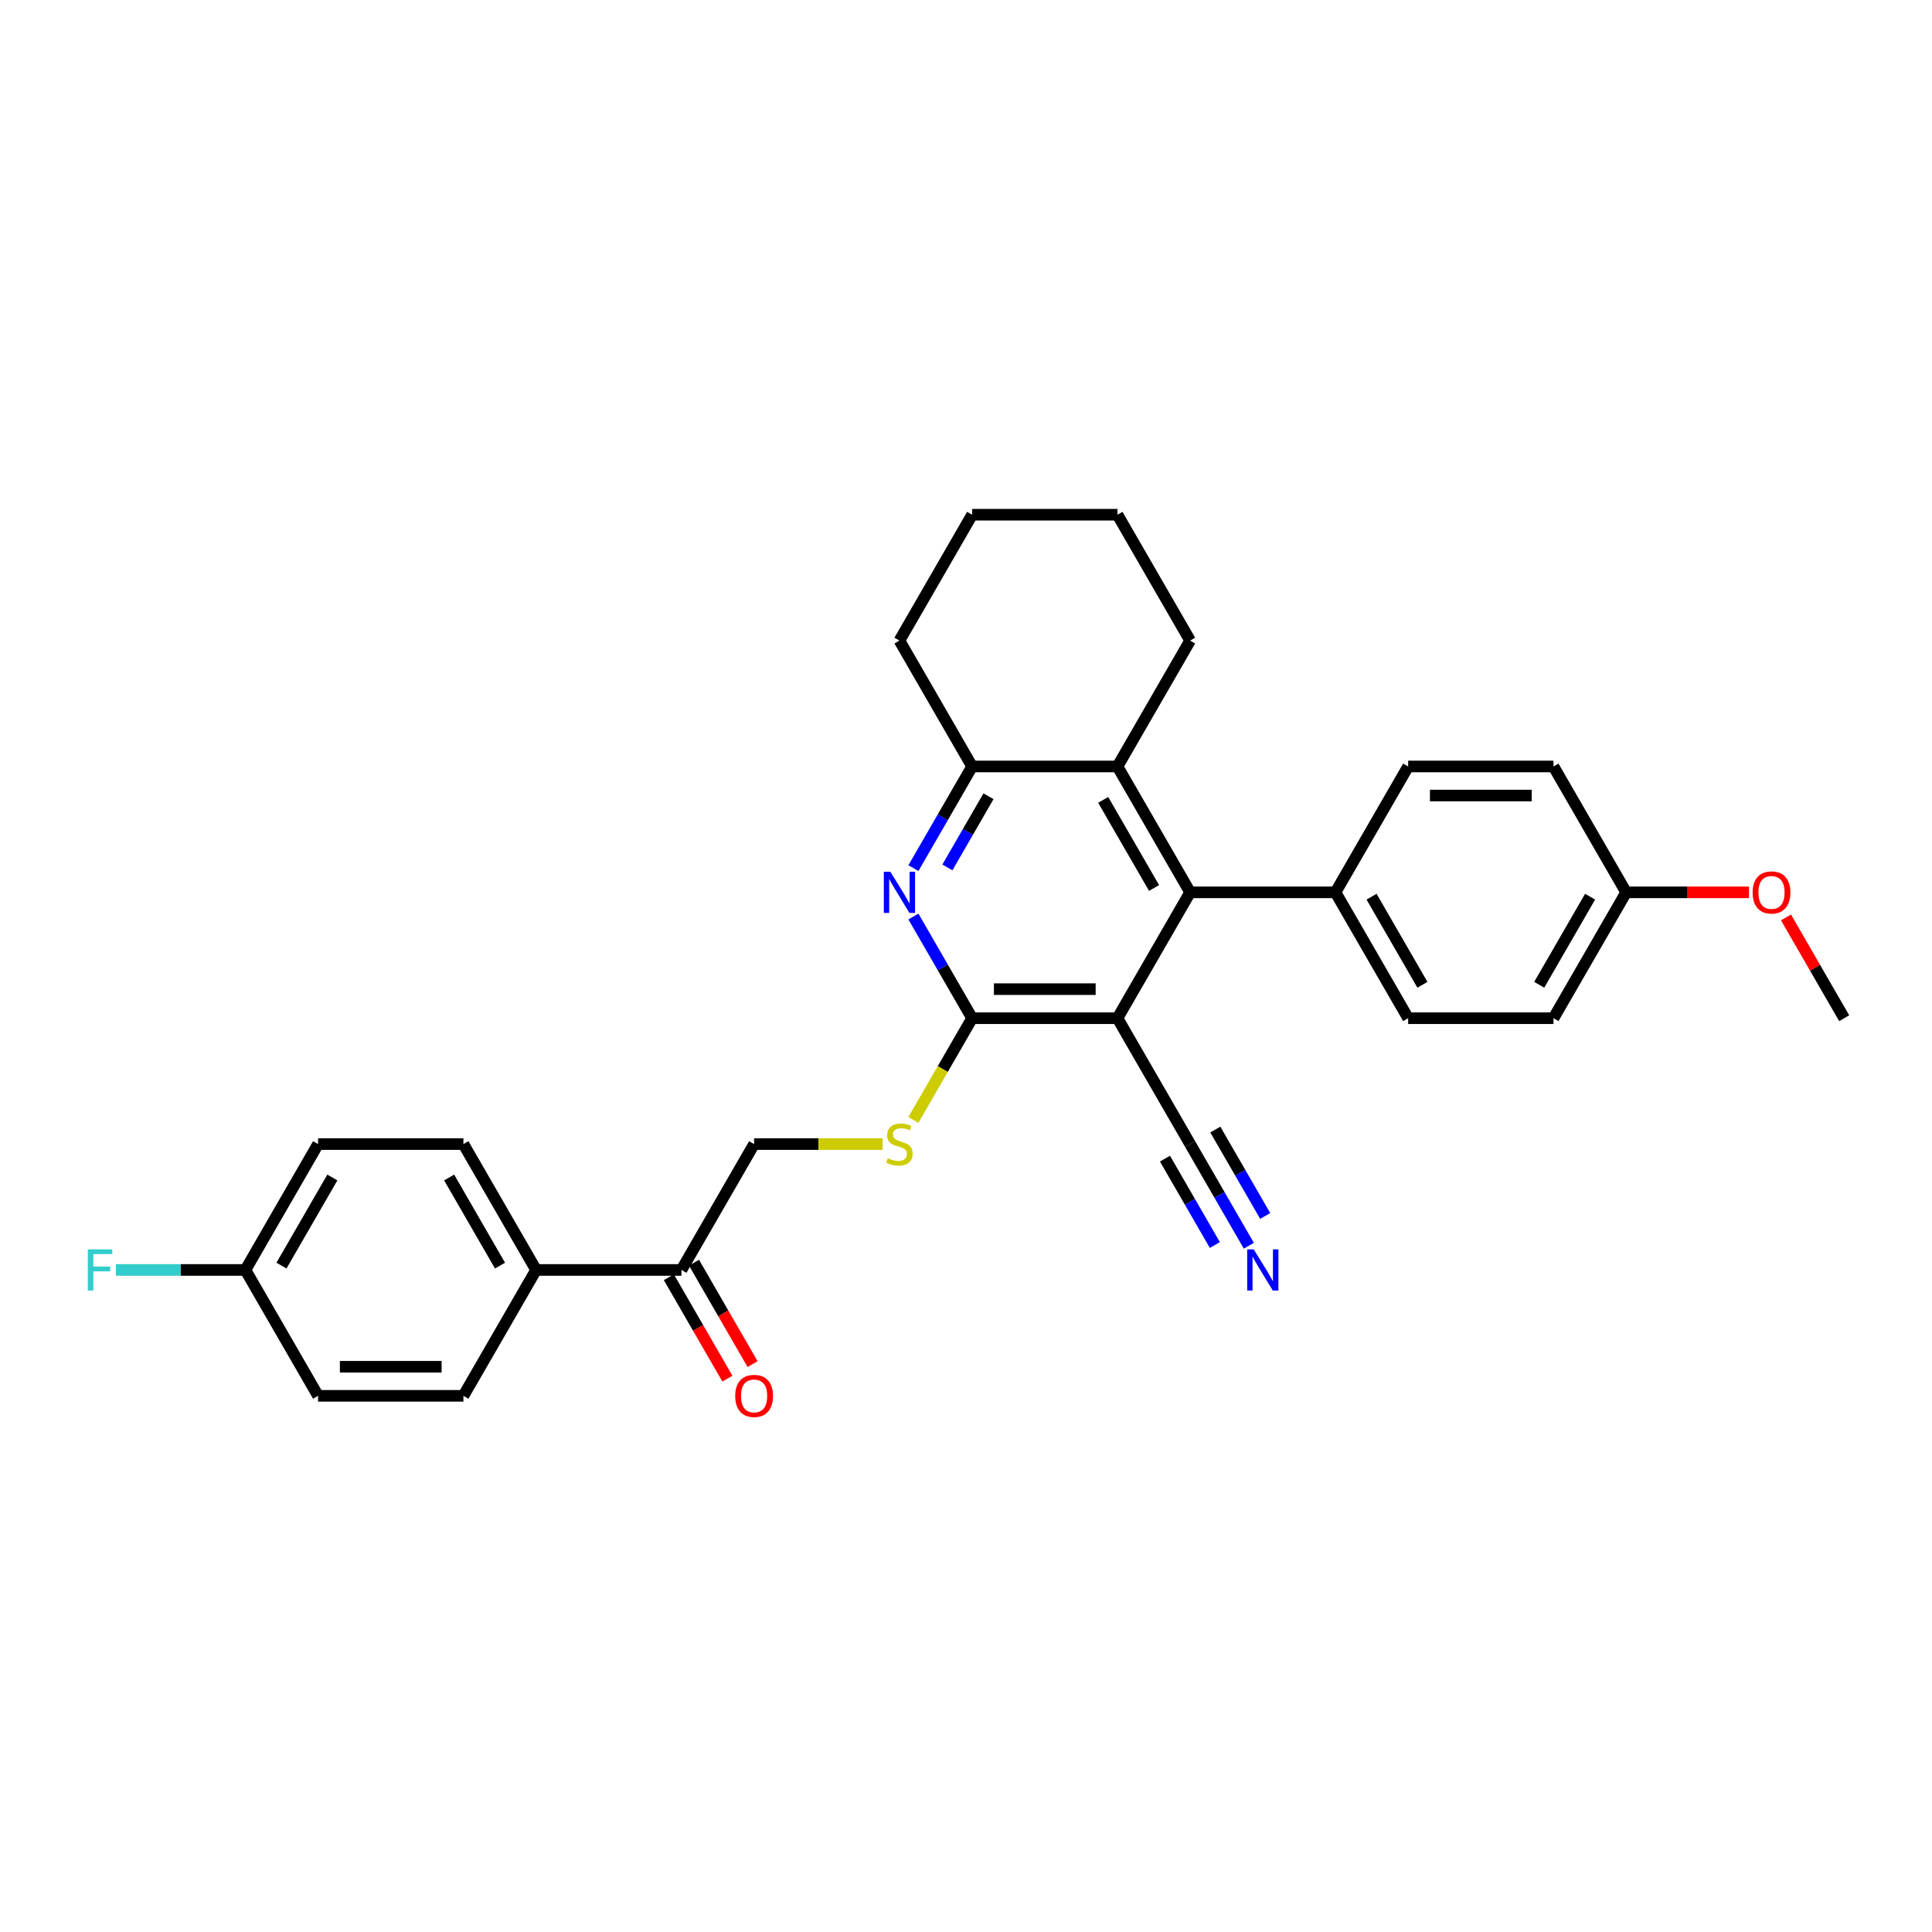 <?xml version='1.0' encoding='iso-8859-1'?>
<svg version='1.1' baseProfile='full'
              xmlns='http://www.w3.org/2000/svg'
                      xmlns:rdkit='http://www.rdkit.org/xml'
                      xmlns:xlink='http://www.w3.org/1999/xlink'
                  xml:space='preserve'
width='1000px' height='1000px' viewBox='0 0 1000 1000'>
<!-- END OF HEADER -->
<rect style='opacity:1.0;fill:#FFFFFF;stroke:none' width='1000' height='1000' x='0' y='0'> </rect>
<path class='bond-0' d='M 578.397,527.023 L 503.167,527.023' style='fill:none;fill-rule:evenodd;stroke:#000000;stroke-width:6px;stroke-linecap:butt;stroke-linejoin:miter;stroke-opacity:1' />
<path class='bond-0' d='M 567.112,511.978 L 514.452,511.978' style='fill:none;fill-rule:evenodd;stroke:#000000;stroke-width:6px;stroke-linecap:butt;stroke-linejoin:miter;stroke-opacity:1' />
<path class='bond-2' d='M 578.397,527.023 L 616.012,461.873' style='fill:none;fill-rule:evenodd;stroke:#000000;stroke-width:6px;stroke-linecap:butt;stroke-linejoin:miter;stroke-opacity:1' />
<path class='bond-5' d='M 578.397,527.023 L 616.012,592.174' style='fill:none;fill-rule:evenodd;stroke:#000000;stroke-width:6px;stroke-linecap:butt;stroke-linejoin:miter;stroke-opacity:1' />
<path class='bond-1' d='M 503.167,527.023 L 487.978,500.715' style='fill:none;fill-rule:evenodd;stroke:#000000;stroke-width:6px;stroke-linecap:butt;stroke-linejoin:miter;stroke-opacity:1' />
<path class='bond-1' d='M 487.978,500.715 L 472.788,474.406' style='fill:none;fill-rule:evenodd;stroke:#0000FF;stroke-width:6px;stroke-linecap:butt;stroke-linejoin:miter;stroke-opacity:1' />
<path class='bond-7' d='M 503.167,527.023 L 487.969,553.347' style='fill:none;fill-rule:evenodd;stroke:#000000;stroke-width:6px;stroke-linecap:butt;stroke-linejoin:miter;stroke-opacity:1' />
<path class='bond-7' d='M 487.969,553.347 L 472.771,579.671' style='fill:none;fill-rule:evenodd;stroke:#CCCC00;stroke-width:6px;stroke-linecap:butt;stroke-linejoin:miter;stroke-opacity:1' />
<path class='bond-30' d='M 472.788,449.339 L 487.978,423.031' style='fill:none;fill-rule:evenodd;stroke:#0000FF;stroke-width:6px;stroke-linecap:butt;stroke-linejoin:miter;stroke-opacity:1' />
<path class='bond-30' d='M 487.978,423.031 L 503.167,396.722' style='fill:none;fill-rule:evenodd;stroke:#000000;stroke-width:6px;stroke-linecap:butt;stroke-linejoin:miter;stroke-opacity:1' />
<path class='bond-30' d='M 490.375,448.97 L 501.008,430.554' style='fill:none;fill-rule:evenodd;stroke:#0000FF;stroke-width:6px;stroke-linecap:butt;stroke-linejoin:miter;stroke-opacity:1' />
<path class='bond-30' d='M 501.008,430.554 L 511.641,412.137' style='fill:none;fill-rule:evenodd;stroke:#000000;stroke-width:6px;stroke-linecap:butt;stroke-linejoin:miter;stroke-opacity:1' />
<path class='bond-3' d='M 616.012,461.873 L 578.397,396.722' style='fill:none;fill-rule:evenodd;stroke:#000000;stroke-width:6px;stroke-linecap:butt;stroke-linejoin:miter;stroke-opacity:1' />
<path class='bond-3' d='M 597.339,459.623 L 571.009,414.017' style='fill:none;fill-rule:evenodd;stroke:#000000;stroke-width:6px;stroke-linecap:butt;stroke-linejoin:miter;stroke-opacity:1' />
<path class='bond-8' d='M 616.012,461.873 L 691.241,461.873' style='fill:none;fill-rule:evenodd;stroke:#000000;stroke-width:6px;stroke-linecap:butt;stroke-linejoin:miter;stroke-opacity:1' />
<path class='bond-4' d='M 578.397,396.722 L 503.167,396.722' style='fill:none;fill-rule:evenodd;stroke:#000000;stroke-width:6px;stroke-linecap:butt;stroke-linejoin:miter;stroke-opacity:1' />
<path class='bond-24' d='M 578.397,396.722 L 616.012,331.571' style='fill:none;fill-rule:evenodd;stroke:#000000;stroke-width:6px;stroke-linecap:butt;stroke-linejoin:miter;stroke-opacity:1' />
<path class='bond-26' d='M 503.167,396.722 L 465.552,331.571' style='fill:none;fill-rule:evenodd;stroke:#000000;stroke-width:6px;stroke-linecap:butt;stroke-linejoin:miter;stroke-opacity:1' />
<path class='bond-6' d='M 616.012,592.174 L 631.201,618.483' style='fill:none;fill-rule:evenodd;stroke:#000000;stroke-width:6px;stroke-linecap:butt;stroke-linejoin:miter;stroke-opacity:1' />
<path class='bond-6' d='M 631.201,618.483 L 646.391,644.792' style='fill:none;fill-rule:evenodd;stroke:#0000FF;stroke-width:6px;stroke-linecap:butt;stroke-linejoin:miter;stroke-opacity:1' />
<path class='bond-6' d='M 602.982,599.697 L 615.893,622.06' style='fill:none;fill-rule:evenodd;stroke:#000000;stroke-width:6px;stroke-linecap:butt;stroke-linejoin:miter;stroke-opacity:1' />
<path class='bond-6' d='M 615.893,622.06 L 628.804,644.422' style='fill:none;fill-rule:evenodd;stroke:#0000FF;stroke-width:6px;stroke-linecap:butt;stroke-linejoin:miter;stroke-opacity:1' />
<path class='bond-6' d='M 629.042,584.651 L 641.953,607.014' style='fill:none;fill-rule:evenodd;stroke:#000000;stroke-width:6px;stroke-linecap:butt;stroke-linejoin:miter;stroke-opacity:1' />
<path class='bond-6' d='M 641.953,607.014 L 654.864,629.376' style='fill:none;fill-rule:evenodd;stroke:#0000FF;stroke-width:6px;stroke-linecap:butt;stroke-linejoin:miter;stroke-opacity:1' />
<path class='bond-11' d='M 456.841,592.174 L 423.582,592.174' style='fill:none;fill-rule:evenodd;stroke:#CCCC00;stroke-width:6px;stroke-linecap:butt;stroke-linejoin:miter;stroke-opacity:1' />
<path class='bond-11' d='M 423.582,592.174 L 390.323,592.174' style='fill:none;fill-rule:evenodd;stroke:#000000;stroke-width:6px;stroke-linecap:butt;stroke-linejoin:miter;stroke-opacity:1' />
<path class='bond-13' d='M 691.241,461.873 L 728.856,527.023' style='fill:none;fill-rule:evenodd;stroke:#000000;stroke-width:6px;stroke-linecap:butt;stroke-linejoin:miter;stroke-opacity:1' />
<path class='bond-13' d='M 709.914,464.122 L 736.244,509.728' style='fill:none;fill-rule:evenodd;stroke:#000000;stroke-width:6px;stroke-linecap:butt;stroke-linejoin:miter;stroke-opacity:1' />
<path class='bond-14' d='M 691.241,461.873 L 728.856,396.722' style='fill:none;fill-rule:evenodd;stroke:#000000;stroke-width:6px;stroke-linecap:butt;stroke-linejoin:miter;stroke-opacity:1' />
<path class='bond-9' d='M 352.708,657.325 L 390.323,592.174' style='fill:none;fill-rule:evenodd;stroke:#000000;stroke-width:6px;stroke-linecap:butt;stroke-linejoin:miter;stroke-opacity:1' />
<path class='bond-10' d='M 352.708,657.325 L 277.478,657.325' style='fill:none;fill-rule:evenodd;stroke:#000000;stroke-width:6px;stroke-linecap:butt;stroke-linejoin:miter;stroke-opacity:1' />
<path class='bond-12' d='M 346.193,661.087 L 361.347,687.335' style='fill:none;fill-rule:evenodd;stroke:#000000;stroke-width:6px;stroke-linecap:butt;stroke-linejoin:miter;stroke-opacity:1' />
<path class='bond-12' d='M 361.347,687.335 L 376.502,713.584' style='fill:none;fill-rule:evenodd;stroke:#FF0000;stroke-width:6px;stroke-linecap:butt;stroke-linejoin:miter;stroke-opacity:1' />
<path class='bond-12' d='M 359.223,653.564 L 374.377,679.812' style='fill:none;fill-rule:evenodd;stroke:#000000;stroke-width:6px;stroke-linecap:butt;stroke-linejoin:miter;stroke-opacity:1' />
<path class='bond-12' d='M 374.377,679.812 L 389.532,706.061' style='fill:none;fill-rule:evenodd;stroke:#FF0000;stroke-width:6px;stroke-linecap:butt;stroke-linejoin:miter;stroke-opacity:1' />
<path class='bond-15' d='M 277.478,657.325 L 239.863,592.174' style='fill:none;fill-rule:evenodd;stroke:#000000;stroke-width:6px;stroke-linecap:butt;stroke-linejoin:miter;stroke-opacity:1' />
<path class='bond-15' d='M 258.806,655.076 L 232.475,609.47' style='fill:none;fill-rule:evenodd;stroke:#000000;stroke-width:6px;stroke-linecap:butt;stroke-linejoin:miter;stroke-opacity:1' />
<path class='bond-16' d='M 277.478,657.325 L 239.863,722.476' style='fill:none;fill-rule:evenodd;stroke:#000000;stroke-width:6px;stroke-linecap:butt;stroke-linejoin:miter;stroke-opacity:1' />
<path class='bond-21' d='M 728.856,527.023 L 804.086,527.023' style='fill:none;fill-rule:evenodd;stroke:#000000;stroke-width:6px;stroke-linecap:butt;stroke-linejoin:miter;stroke-opacity:1' />
<path class='bond-22' d='M 728.856,396.722 L 804.086,396.722' style='fill:none;fill-rule:evenodd;stroke:#000000;stroke-width:6px;stroke-linecap:butt;stroke-linejoin:miter;stroke-opacity:1' />
<path class='bond-22' d='M 740.141,411.768 L 792.802,411.768' style='fill:none;fill-rule:evenodd;stroke:#000000;stroke-width:6px;stroke-linecap:butt;stroke-linejoin:miter;stroke-opacity:1' />
<path class='bond-20' d='M 239.863,592.174 L 164.633,592.174' style='fill:none;fill-rule:evenodd;stroke:#000000;stroke-width:6px;stroke-linecap:butt;stroke-linejoin:miter;stroke-opacity:1' />
<path class='bond-19' d='M 239.863,722.476 L 164.633,722.476' style='fill:none;fill-rule:evenodd;stroke:#000000;stroke-width:6px;stroke-linecap:butt;stroke-linejoin:miter;stroke-opacity:1' />
<path class='bond-19' d='M 228.579,707.43 L 175.918,707.43' style='fill:none;fill-rule:evenodd;stroke:#000000;stroke-width:6px;stroke-linecap:butt;stroke-linejoin:miter;stroke-opacity:1' />
<path class='bond-17' d='M 127.019,657.325 L 164.633,722.476' style='fill:none;fill-rule:evenodd;stroke:#000000;stroke-width:6px;stroke-linecap:butt;stroke-linejoin:miter;stroke-opacity:1' />
<path class='bond-23' d='M 127.019,657.325 L 93.511,657.325' style='fill:none;fill-rule:evenodd;stroke:#000000;stroke-width:6px;stroke-linecap:butt;stroke-linejoin:miter;stroke-opacity:1' />
<path class='bond-23' d='M 93.511,657.325 L 60.004,657.325' style='fill:none;fill-rule:evenodd;stroke:#33CCCC;stroke-width:6px;stroke-linecap:butt;stroke-linejoin:miter;stroke-opacity:1' />
<path class='bond-33' d='M 127.019,657.325 L 164.633,592.174' style='fill:none;fill-rule:evenodd;stroke:#000000;stroke-width:6px;stroke-linecap:butt;stroke-linejoin:miter;stroke-opacity:1' />
<path class='bond-33' d='M 145.691,655.076 L 172.021,609.47' style='fill:none;fill-rule:evenodd;stroke:#000000;stroke-width:6px;stroke-linecap:butt;stroke-linejoin:miter;stroke-opacity:1' />
<path class='bond-18' d='M 841.701,461.873 L 804.086,396.722' style='fill:none;fill-rule:evenodd;stroke:#000000;stroke-width:6px;stroke-linecap:butt;stroke-linejoin:miter;stroke-opacity:1' />
<path class='bond-25' d='M 841.701,461.873 L 873.485,461.873' style='fill:none;fill-rule:evenodd;stroke:#000000;stroke-width:6px;stroke-linecap:butt;stroke-linejoin:miter;stroke-opacity:1' />
<path class='bond-25' d='M 873.485,461.873 L 905.27,461.873' style='fill:none;fill-rule:evenodd;stroke:#FF0000;stroke-width:6px;stroke-linecap:butt;stroke-linejoin:miter;stroke-opacity:1' />
<path class='bond-31' d='M 841.701,461.873 L 804.086,527.023' style='fill:none;fill-rule:evenodd;stroke:#000000;stroke-width:6px;stroke-linecap:butt;stroke-linejoin:miter;stroke-opacity:1' />
<path class='bond-31' d='M 823.028,464.122 L 796.698,509.728' style='fill:none;fill-rule:evenodd;stroke:#000000;stroke-width:6px;stroke-linecap:butt;stroke-linejoin:miter;stroke-opacity:1' />
<path class='bond-28' d='M 616.012,331.571 L 578.397,266.42' style='fill:none;fill-rule:evenodd;stroke:#000000;stroke-width:6px;stroke-linecap:butt;stroke-linejoin:miter;stroke-opacity:1' />
<path class='bond-27' d='M 924.427,474.857 L 939.486,500.94' style='fill:none;fill-rule:evenodd;stroke:#FF0000;stroke-width:6px;stroke-linecap:butt;stroke-linejoin:miter;stroke-opacity:1' />
<path class='bond-27' d='M 939.486,500.94 L 954.545,527.023' style='fill:none;fill-rule:evenodd;stroke:#000000;stroke-width:6px;stroke-linecap:butt;stroke-linejoin:miter;stroke-opacity:1' />
<path class='bond-32' d='M 465.552,331.571 L 503.167,266.42' style='fill:none;fill-rule:evenodd;stroke:#000000;stroke-width:6px;stroke-linecap:butt;stroke-linejoin:miter;stroke-opacity:1' />
<path class='bond-29' d='M 578.397,266.42 L 503.167,266.42' style='fill:none;fill-rule:evenodd;stroke:#000000;stroke-width:6px;stroke-linecap:butt;stroke-linejoin:miter;stroke-opacity:1' />
<path  class='atom-2' d='M 460.843 451.22
L 467.824 462.505
Q 468.516 463.618, 469.63 465.634
Q 470.743 467.65, 470.803 467.771
L 470.803 451.22
L 473.632 451.22
L 473.632 472.525
L 470.713 472.525
L 463.22 460.187
Q 462.348 458.743, 461.415 457.088
Q 460.512 455.433, 460.241 454.921
L 460.241 472.525
L 457.473 472.525
L 457.473 451.22
L 460.843 451.22
' fill='#0000FF'/>
<path  class='atom-7' d='M 648.917 646.673
L 655.899 657.957
Q 656.591 659.07, 657.704 661.087
Q 658.817 663.103, 658.878 663.223
L 658.878 646.673
L 661.706 646.673
L 661.706 667.978
L 658.787 667.978
L 651.294 655.64
Q 650.422 654.196, 649.489 652.541
Q 648.586 650.885, 648.315 650.374
L 648.315 667.978
L 645.547 667.978
L 645.547 646.673
L 648.917 646.673
' fill='#0000FF'/>
<path  class='atom-8' d='M 459.534 599.487
Q 459.775 599.577, 460.768 599.998
Q 461.761 600.419, 462.844 600.69
Q 463.957 600.931, 465.041 600.931
Q 467.057 600.931, 468.23 599.968
Q 469.404 598.975, 469.404 597.26
Q 469.404 596.086, 468.802 595.364
Q 468.23 594.642, 467.328 594.251
Q 466.425 593.859, 464.92 593.408
Q 463.025 592.836, 461.881 592.295
Q 460.768 591.753, 459.955 590.61
Q 459.173 589.466, 459.173 587.54
Q 459.173 584.862, 460.978 583.207
Q 462.814 581.552, 466.425 581.552
Q 468.893 581.552, 471.691 582.725
L 470.999 585.043
Q 468.441 583.989, 466.515 583.989
Q 464.439 583.989, 463.295 584.862
Q 462.152 585.705, 462.182 587.179
Q 462.182 588.323, 462.754 589.015
Q 463.356 589.707, 464.198 590.098
Q 465.071 590.489, 466.515 590.941
Q 468.441 591.542, 469.585 592.144
Q 470.728 592.746, 471.541 593.98
Q 472.383 595.184, 472.383 597.26
Q 472.383 600.209, 470.397 601.804
Q 468.441 603.368, 465.161 603.368
Q 463.265 603.368, 461.821 602.947
Q 460.407 602.556, 458.721 601.864
L 459.534 599.487
' fill='#CCCC00'/>
<path  class='atom-13' d='M 380.543 722.536
Q 380.543 717.421, 383.07 714.562
Q 385.598 711.703, 390.323 711.703
Q 395.047 711.703, 397.575 714.562
Q 400.102 717.421, 400.102 722.536
Q 400.102 727.712, 397.545 730.661
Q 394.987 733.58, 390.323 733.58
Q 385.628 733.58, 383.07 730.661
Q 380.543 727.742, 380.543 722.536
M 390.323 731.173
Q 393.573 731.173, 395.318 729.006
Q 397.093 726.809, 397.093 722.536
Q 397.093 718.353, 395.318 716.247
Q 393.573 714.11, 390.323 714.11
Q 387.073 714.11, 385.297 716.217
Q 383.552 718.323, 383.552 722.536
Q 383.552 726.839, 385.297 729.006
Q 387.073 731.173, 390.323 731.173
' fill='#FF0000'/>
<path  class='atom-24' d='M 45.455 646.673
L 58.123 646.673
L 58.123 649.11
L 48.313 649.11
L 48.313 655.58
L 57.04 655.58
L 57.04 658.047
L 48.313 658.047
L 48.313 667.978
L 45.455 667.978
L 45.455 646.673
' fill='#33CCCC'/>
<path  class='atom-26' d='M 907.151 461.933
Q 907.151 456.817, 909.678 453.958
Q 912.206 451.1, 916.931 451.1
Q 921.655 451.1, 924.183 453.958
Q 926.71 456.817, 926.71 461.933
Q 926.71 467.109, 924.153 470.058
Q 921.595 472.977, 916.931 472.977
Q 912.236 472.977, 909.678 470.058
Q 907.151 467.139, 907.151 461.933
M 916.931 470.569
Q 920.181 470.569, 921.926 468.403
Q 923.701 466.206, 923.701 461.933
Q 923.701 457.75, 921.926 455.644
Q 920.181 453.507, 916.931 453.507
Q 913.681 453.507, 911.905 455.614
Q 910.16 457.72, 910.16 461.933
Q 910.16 466.236, 911.905 468.403
Q 913.681 470.569, 916.931 470.569
' fill='#FF0000'/>
</svg>
